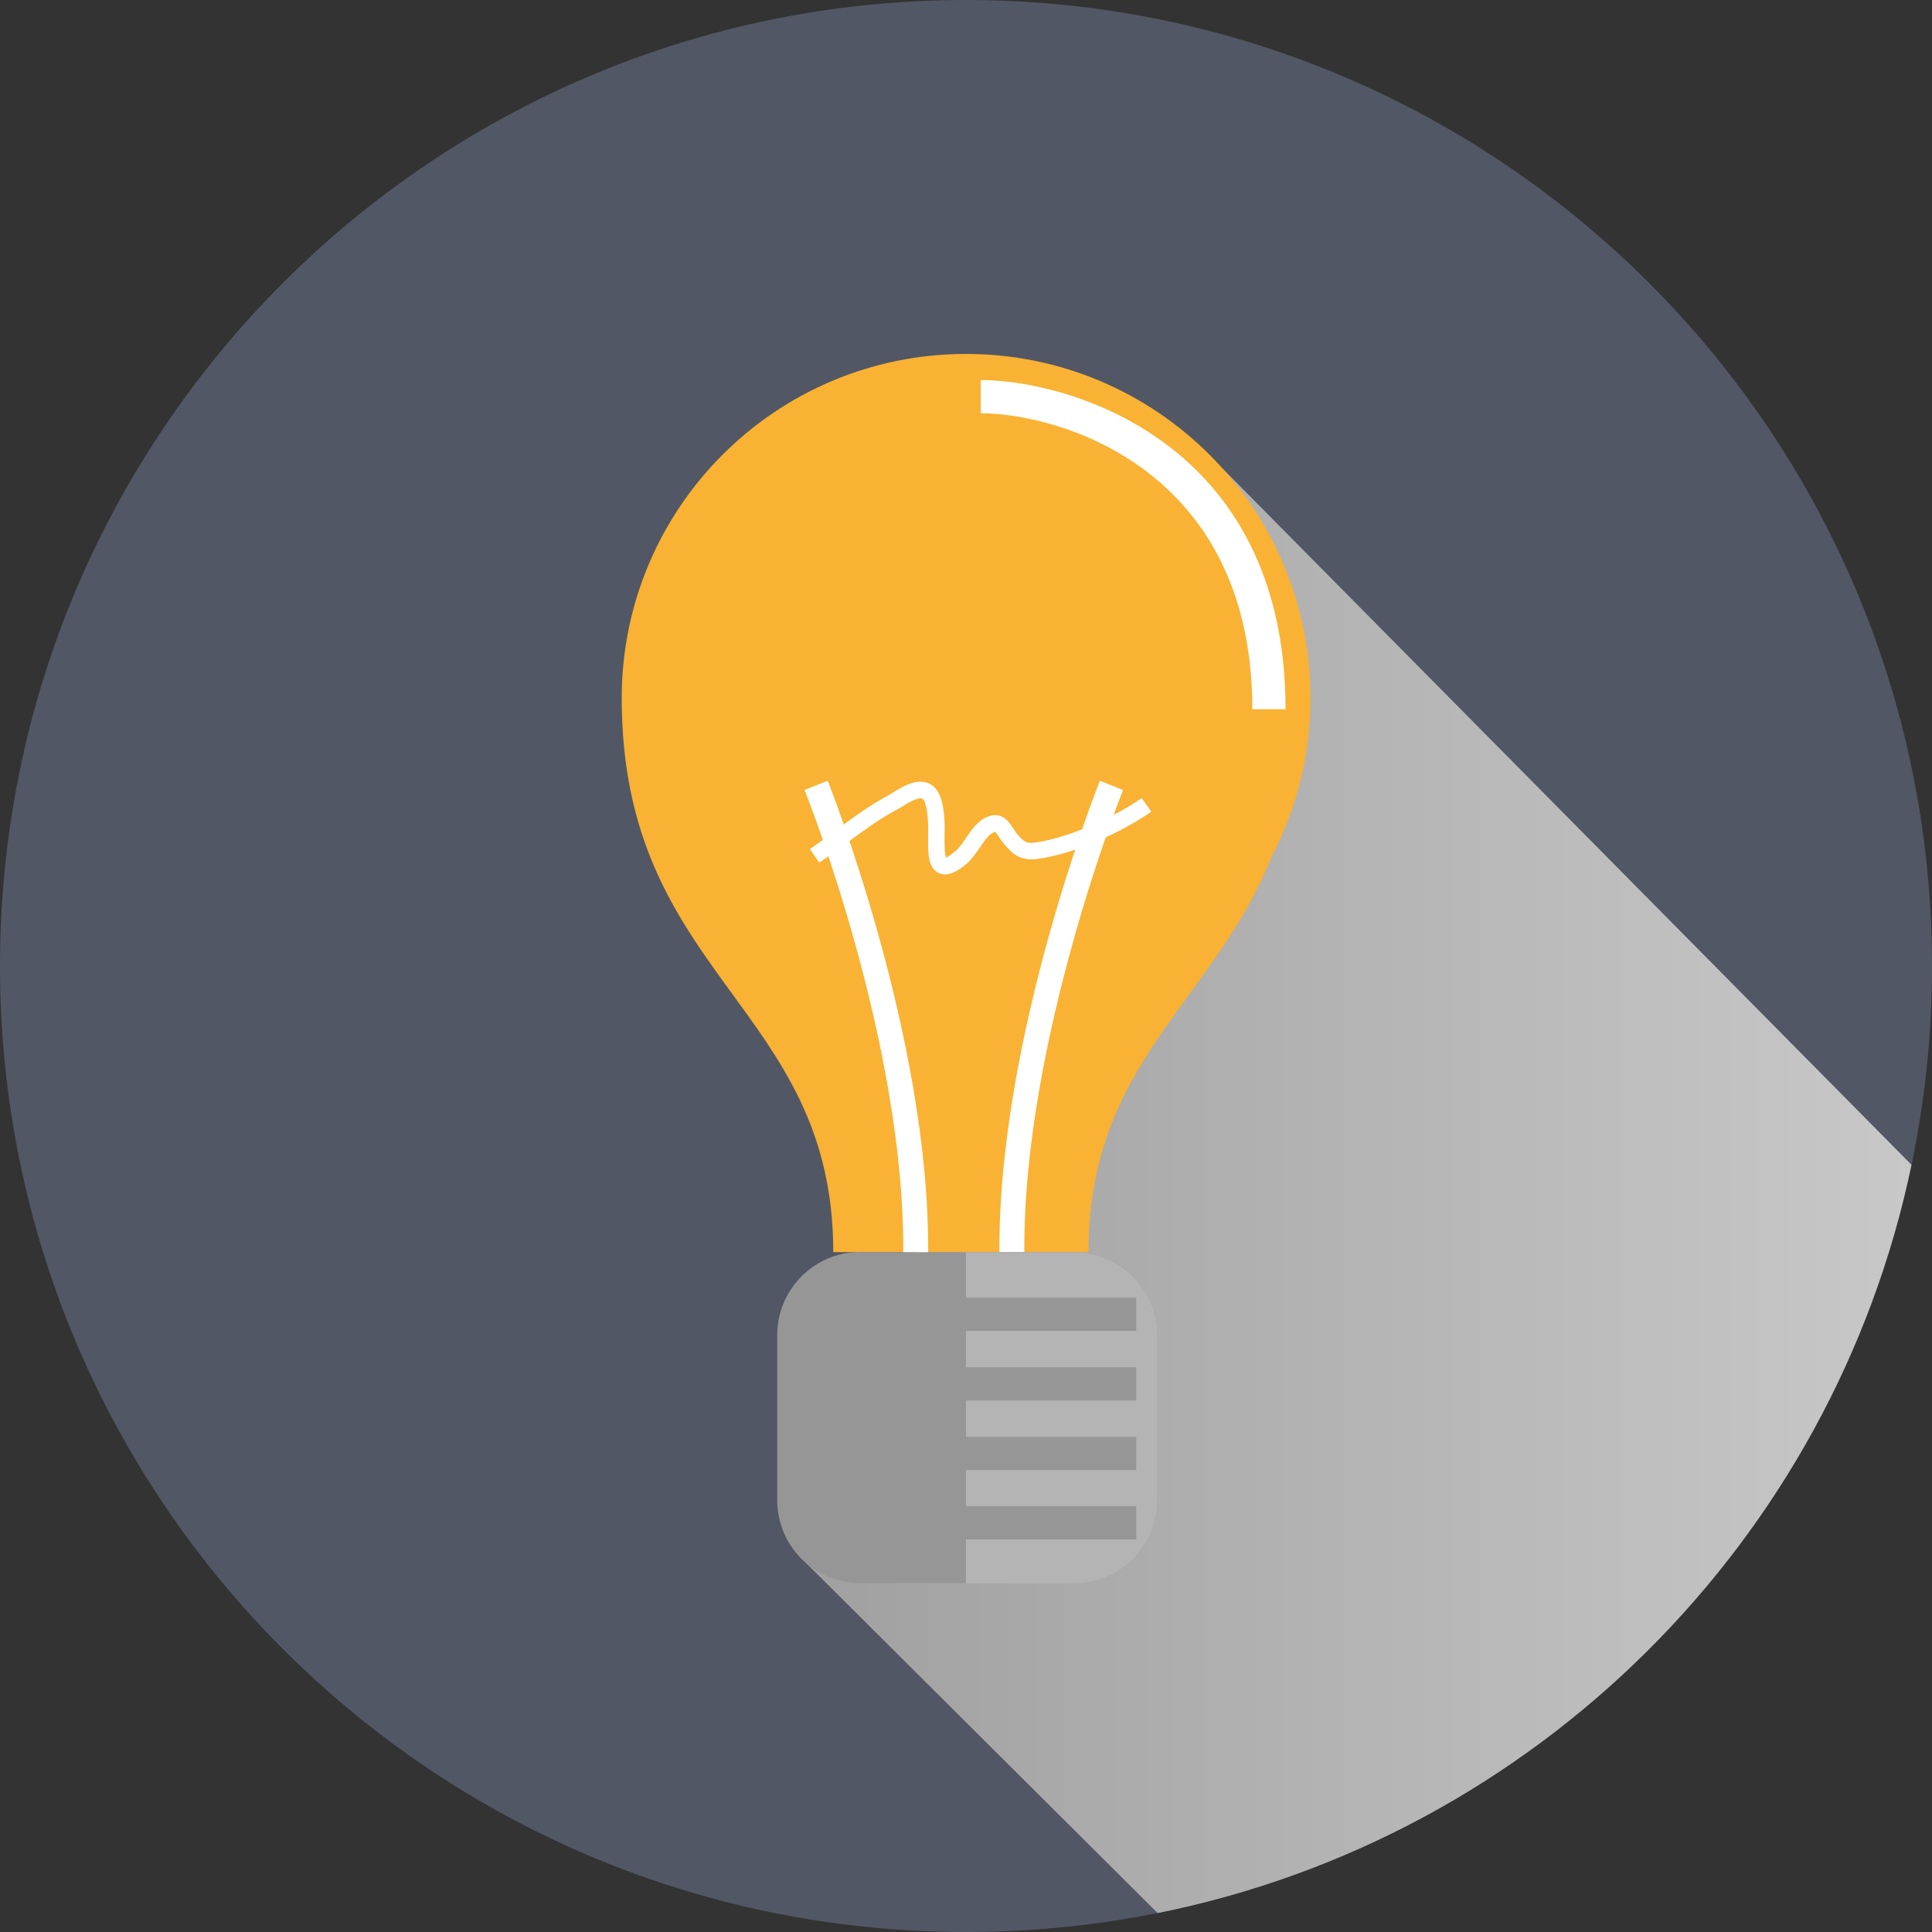 <svg width="100" height="100" viewBox="0 0 100 100" fill="none" xmlns="http://www.w3.org/2000/svg">
<rect x="0" y="0" width="100" height="100" fill="#333333" stroke="none"/>
<path d="M50 100C77.614 100 100 77.614 100 50C100 22.386 77.614 0 50 0C22.386 0 0 22.386 0 50C0 77.614 22.386 100 50 100Z" fill="#525765"/>
<path style="mix-blend-mode:multiply" d="M41.309 80.49L59.919 99.02C79.459 95.09 94.869 79.78 98.939 60.29L63.289 24.26L41.309 80.48V80.49Z" fill="url(#paint0_linear_113_560)"/>
<path d="M67.83 36.14C67.83 26.3 59.85 18.32 50 18.32C40.15 18.32 32.18 26.3 32.18 36.14C32.18 50.6 43.13 52.03 43.13 64.81H56.34C56.34 54.99 62.81 51.87 65.8 44.38C67.09 41.91 67.83 39.11 67.83 36.14Z" fill="#F9B233"/>
<path d="M44.531 64.811H55.62C57.99 64.811 59.91 66.731 59.91 69.101V77.651C59.91 80.021 57.99 81.941 55.62 81.941H44.52C42.151 81.941 40.23 80.021 40.23 77.651V69.101C40.23 66.731 42.151 64.801 44.531 64.801V64.811Z" fill="#969696"/>
<path d="M48.041 64.81H46.751C46.821 53.85 41.701 41.02 41.641 40.89L42.841 40.41C42.891 40.54 48.111 53.61 48.041 64.81Z" fill="white"/>
<path d="M51.729 64.81C51.659 53.61 56.879 40.54 56.929 40.41L58.129 40.89C58.079 41.02 52.949 53.86 53.019 64.8H51.729V64.81Z" fill="white"/>
<path d="M48.92 45.261C48.81 45.261 48.7 45.24 48.59 45.191C48.01 44.92 48.03 44.071 48.04 43.251C48.04 43.031 48.04 42.8 48.04 42.611C47.98 41.641 47.84 41.401 47.75 41.35C47.55 41.221 46.99 41.56 46.69 41.751C46.57 41.821 46.46 41.891 46.36 41.941C45.47 42.42 44.69 43.001 43.87 43.6C43.39 43.961 42.91 44.31 42.4 44.651L41.92 43.941C42.42 43.611 42.89 43.261 43.36 42.91C44.17 42.31 45 41.691 45.95 41.181C46.03 41.141 46.13 41.081 46.23 41.011C46.76 40.691 47.56 40.2 48.21 40.62C48.8 41.001 48.85 41.99 48.89 42.531C48.9 42.761 48.9 43.001 48.89 43.251C48.89 43.59 48.88 44.221 48.97 44.401C48.99 44.37 49.15 44.3 49.47 44.041C49.64 43.891 49.81 43.651 49.99 43.391C50.27 42.98 50.55 42.56 50.98 42.34C51.8 41.91 52.2 42.511 52.42 42.84C52.49 42.941 52.56 43.06 52.65 43.17C53.01 43.59 53.15 43.67 53.57 43.611C55.31 43.38 57.75 42.261 59.09 41.31L59.59 42.011C58.18 43.011 55.63 44.211 53.68 44.461C52.88 44.56 52.47 44.281 52 43.721C51.88 43.581 51.79 43.441 51.7 43.31C51.64 43.211 51.55 43.081 51.5 43.05C51.5 43.05 51.45 43.06 51.38 43.111C51.14 43.23 50.92 43.571 50.7 43.891C50.5 44.181 50.29 44.49 50.03 44.711C49.73 44.961 49.32 45.261 48.91 45.261H48.92Z" fill="white"/>
<path d="M55.62 81.951C57.98 81.951 59.91 80.021 59.91 77.651V69.1C59.91 66.74 57.98 64.811 55.62 64.811H50V81.951H55.62Z" fill="#B4B4B4"/>
<path d="M58.81 67.17H41.31V68.89H58.81V67.17Z" fill="#969696"/>
<path d="M58.81 70.769H41.31V72.49H58.81V70.769Z" fill="#969696"/>
<path d="M58.81 74.37H41.31V76.09H58.81V74.37Z" fill="#969696"/>
<path d="M58.81 77.96H41.31V79.68H58.81V77.96Z" fill="#969696"/>
<path d="M66.54 36.71H64.82C64.82 24.14 54.67 21.39 50.76 21.39V19.67C55.15 19.67 66.54 22.73 66.54 36.71Z" fill="white"/>
<defs>
<linearGradient id="paint0_linear_113_560" x1="41.309" y1="61.64" x2="98.939" y2="61.64" gradientUnits="userSpaceOnUse">
<stop stop-color="#A0A0A0"/>
<stop offset="1" stop-color="#C8C8C8"/>
</linearGradient>
</defs>
</svg>
